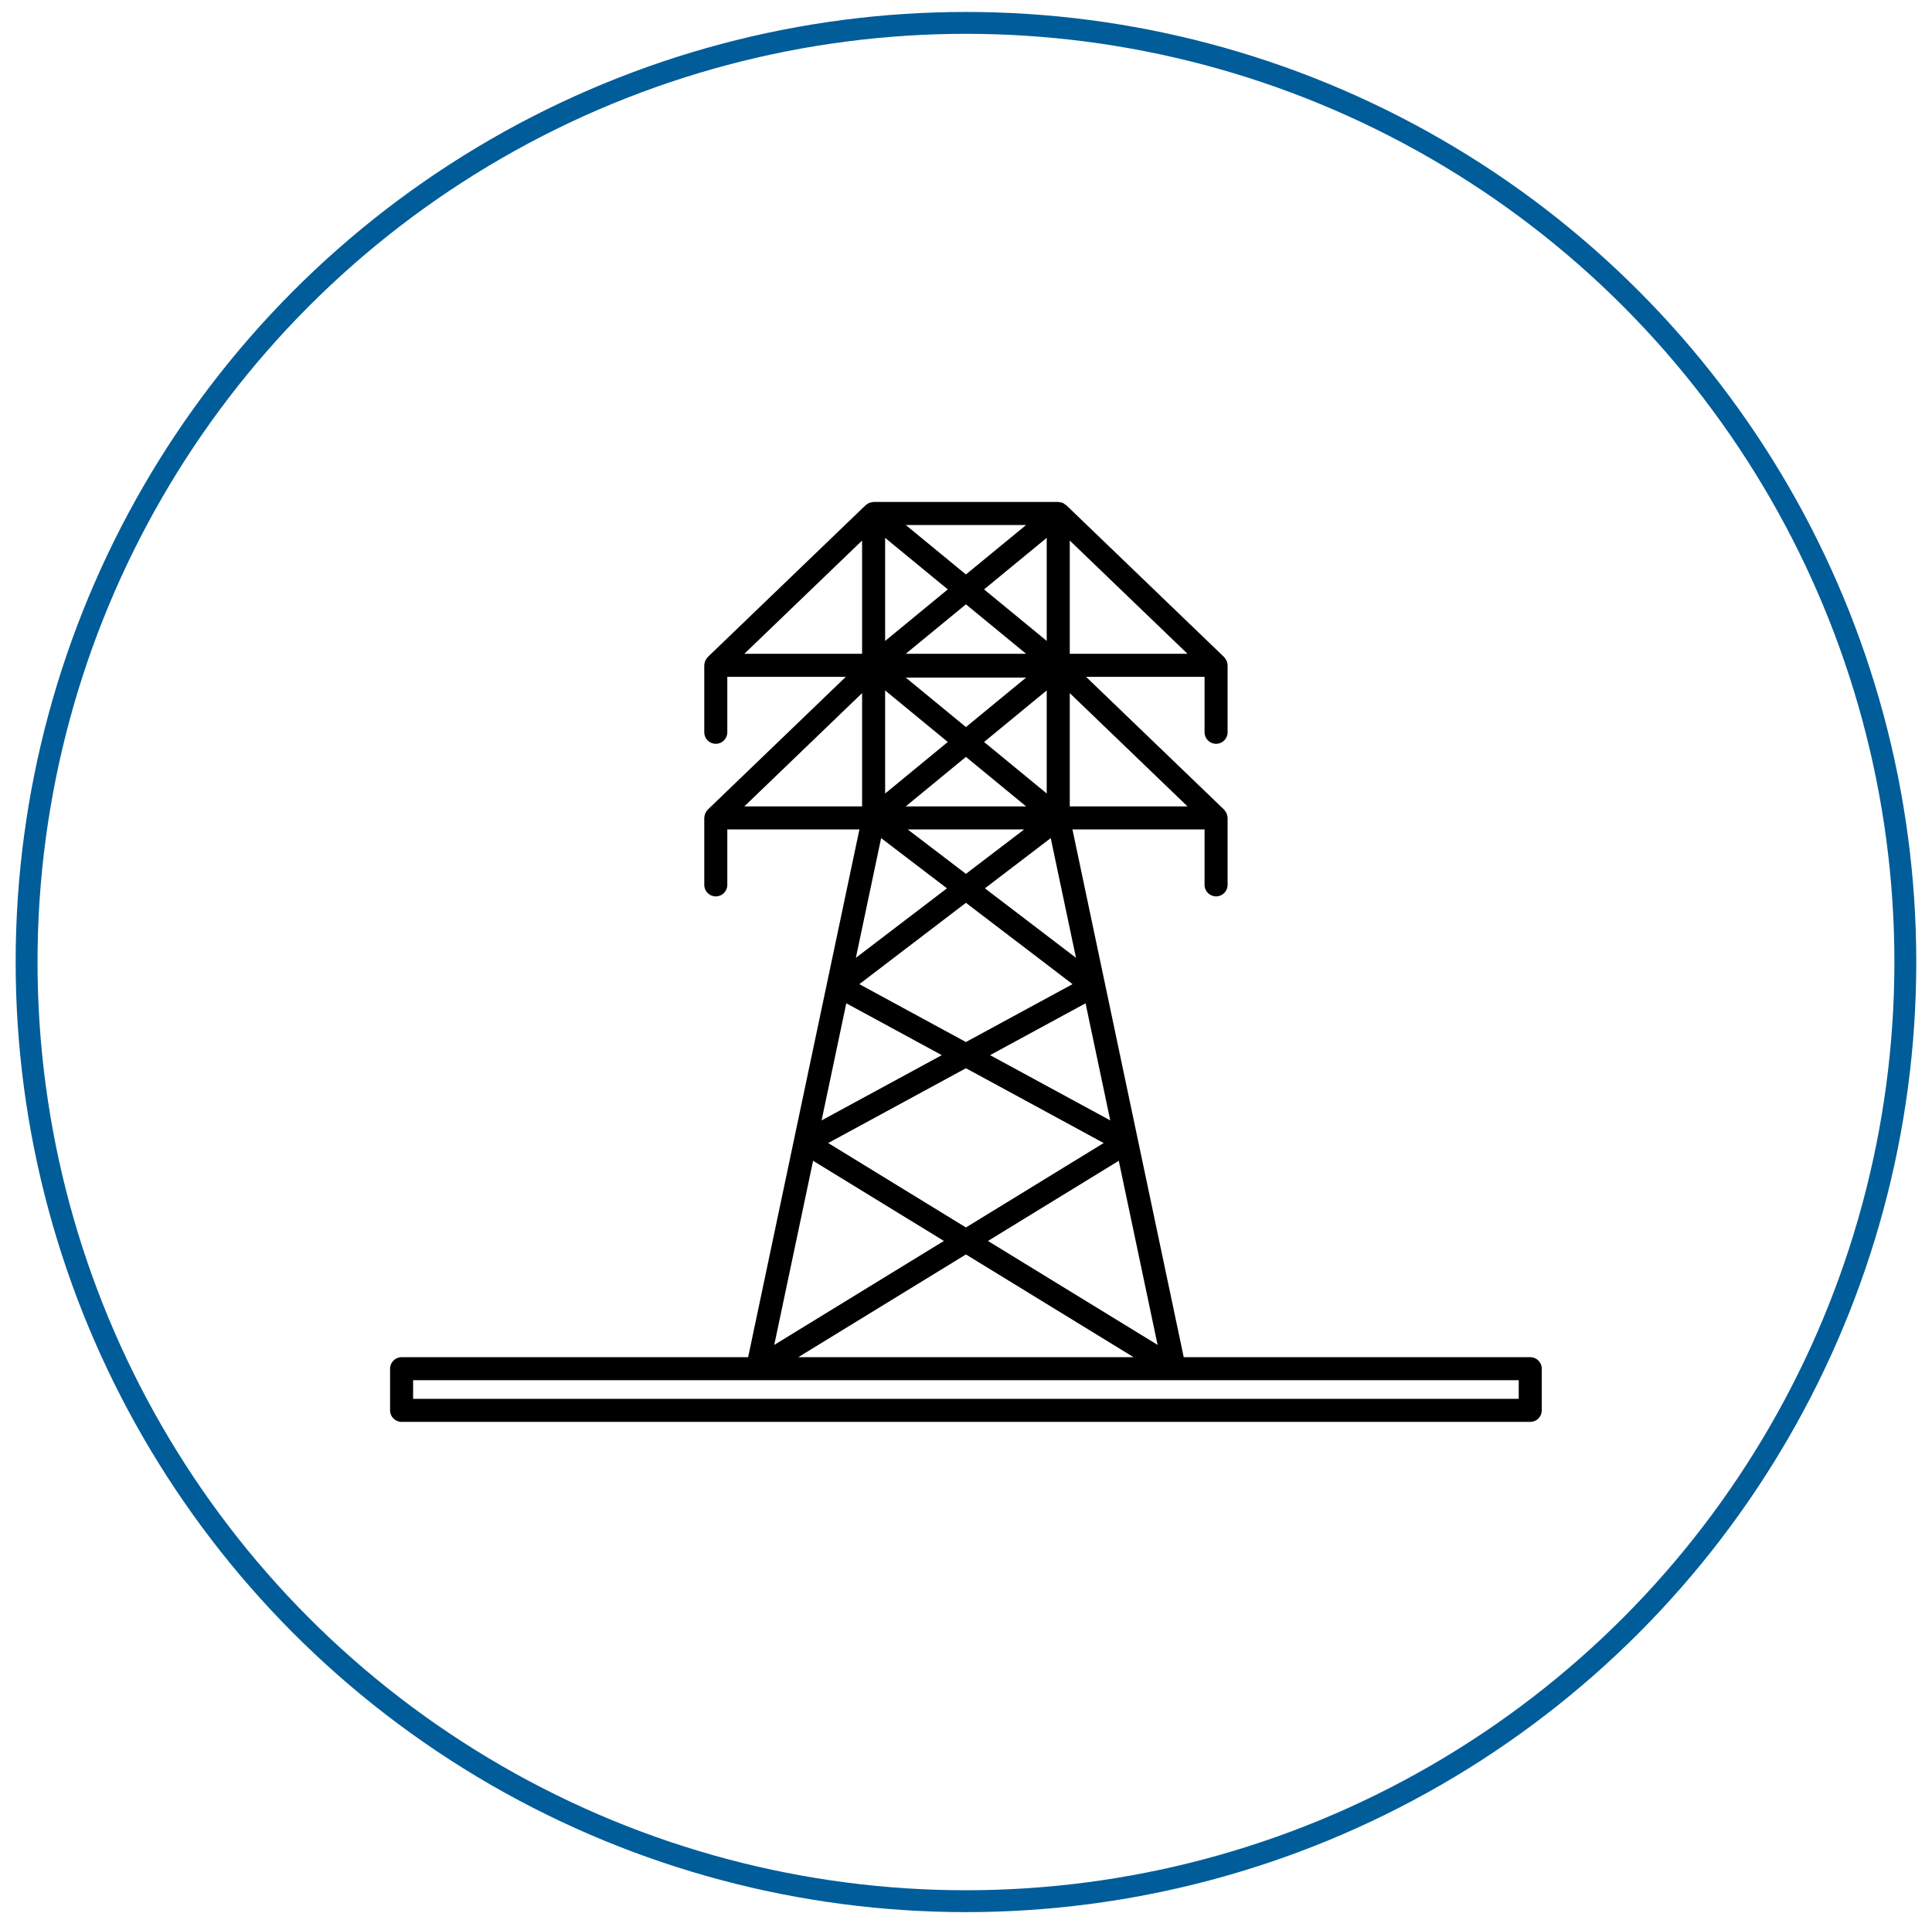 <svg width="106" height="105" viewBox="0 0 106 105" fill="none" xmlns="http://www.w3.org/2000/svg">
<circle cx="52.998" cy="52.795" r="51.539" stroke="#005D99" stroke-width="1.2"/>
<path d="M83.958 74.48H64.946L62.441 62.6L58.84 45.517H66.089V48.561C66.089 48.91 66.372 49.193 66.721 49.193C67.07 49.193 67.353 48.91 67.353 48.561V44.885C67.353 44.883 67.352 44.881 67.352 44.879C67.351 44.812 67.334 44.746 67.312 44.681C67.307 44.667 67.308 44.651 67.302 44.637C67.294 44.619 67.278 44.605 67.268 44.588C67.238 44.532 67.206 44.478 67.162 44.434C67.16 44.432 67.16 44.431 67.158 44.429L59.587 37.143H66.089V40.188C66.089 40.536 66.372 40.819 66.721 40.819C67.07 40.819 67.353 40.536 67.353 40.188V36.511C67.353 36.509 67.352 36.508 67.352 36.506C67.351 36.438 67.334 36.373 67.312 36.308C67.307 36.294 67.308 36.278 67.302 36.264C67.294 36.245 67.278 36.231 67.268 36.214C67.238 36.159 67.206 36.104 67.162 36.06C67.16 36.059 67.16 36.057 67.158 36.055L58.499 27.723C58.478 27.703 58.451 27.695 58.428 27.678C58.426 27.677 58.425 27.676 58.423 27.674C58.392 27.652 58.363 27.628 58.33 27.611C58.318 27.606 58.309 27.599 58.297 27.594C58.266 27.582 58.234 27.581 58.203 27.573C58.165 27.565 58.129 27.555 58.091 27.553C58.08 27.553 58.072 27.547 58.061 27.547H58.049H58.049H47.931C47.92 27.547 47.911 27.553 47.9 27.553C47.862 27.555 47.827 27.566 47.791 27.574C47.759 27.582 47.727 27.582 47.696 27.595C47.684 27.6 47.674 27.607 47.662 27.613C47.629 27.628 47.6 27.653 47.57 27.675C47.568 27.676 47.566 27.678 47.565 27.679C47.541 27.695 47.515 27.704 47.494 27.724L38.833 36.056C38.832 36.058 38.831 36.06 38.83 36.061C38.785 36.106 38.752 36.162 38.721 36.219C38.713 36.234 38.697 36.248 38.69 36.264C38.684 36.28 38.685 36.298 38.68 36.315C38.659 36.377 38.642 36.441 38.641 36.506C38.641 36.508 38.64 36.509 38.64 36.511V40.188C38.64 40.536 38.923 40.819 39.272 40.819C39.621 40.819 39.904 40.536 39.904 40.188V37.143H46.406L38.833 44.43C38.832 44.431 38.831 44.434 38.83 44.435C38.785 44.48 38.752 44.535 38.721 44.592C38.713 44.608 38.697 44.621 38.69 44.638C38.684 44.654 38.685 44.672 38.68 44.688C38.659 44.751 38.642 44.814 38.641 44.879C38.641 44.881 38.64 44.883 38.64 44.885V48.561C38.64 48.91 38.923 49.193 39.272 49.193C39.621 49.193 39.904 48.91 39.904 48.561V45.517H47.153L43.551 62.599L41.047 74.48H22.034C21.685 74.48 21.402 74.763 21.402 75.112V77.399C21.402 77.749 21.685 78.031 22.034 78.031H83.958C84.307 78.031 84.59 77.749 84.59 77.399V75.112C84.59 74.763 84.307 74.48 83.958 74.48ZM61.382 63.702L63.512 73.806L54.205 68.102L61.382 63.702ZM52.996 67.361L45.439 62.728L52.996 58.623L60.553 62.728L52.996 67.361ZM54.321 57.905L59.56 55.059L60.915 61.486L54.321 57.905ZM52.996 57.185L47.148 54.009L52.996 49.545L58.845 54.008L52.996 57.185ZM54.037 48.75L57.649 45.994L59.034 52.563L54.037 48.75ZM52.001 32.345L48.563 35.174V29.517L52.001 32.345ZM53.991 40.718L57.429 37.89V43.546L53.991 40.718ZM56.298 44.253H49.694L52.996 41.537L56.298 44.253ZM52.996 39.9L49.694 37.184H56.298L52.996 39.9ZM53.991 32.345L57.429 29.517V35.173L53.991 32.345ZM56.298 35.879H49.694L52.996 33.164L56.298 35.879ZM52.001 40.718L48.563 43.547V37.89L52.001 40.718ZM56.192 45.517L52.996 47.956L49.801 45.517L56.192 45.517ZM58.693 38.037L65.153 44.253H58.693V38.037ZM58.693 29.664L65.153 35.879H58.693V29.664ZM52.996 31.526L49.694 28.811H56.298L52.996 31.526ZM47.299 35.879H40.839L47.299 29.664V35.879ZM47.299 44.253H40.839L47.299 38.037V44.253ZM51.955 48.75L46.958 52.563L48.343 45.994L51.955 48.75ZM46.432 55.059L51.672 57.905L45.077 61.486L46.432 55.059ZM44.611 63.702L51.787 68.101L42.48 73.806L44.611 63.702ZM52.996 68.842L62.194 74.48H43.798L52.996 68.842ZM83.326 76.767H22.666V75.744H41.559H64.434H83.326V76.767Z" fill="black"/>
</svg>
